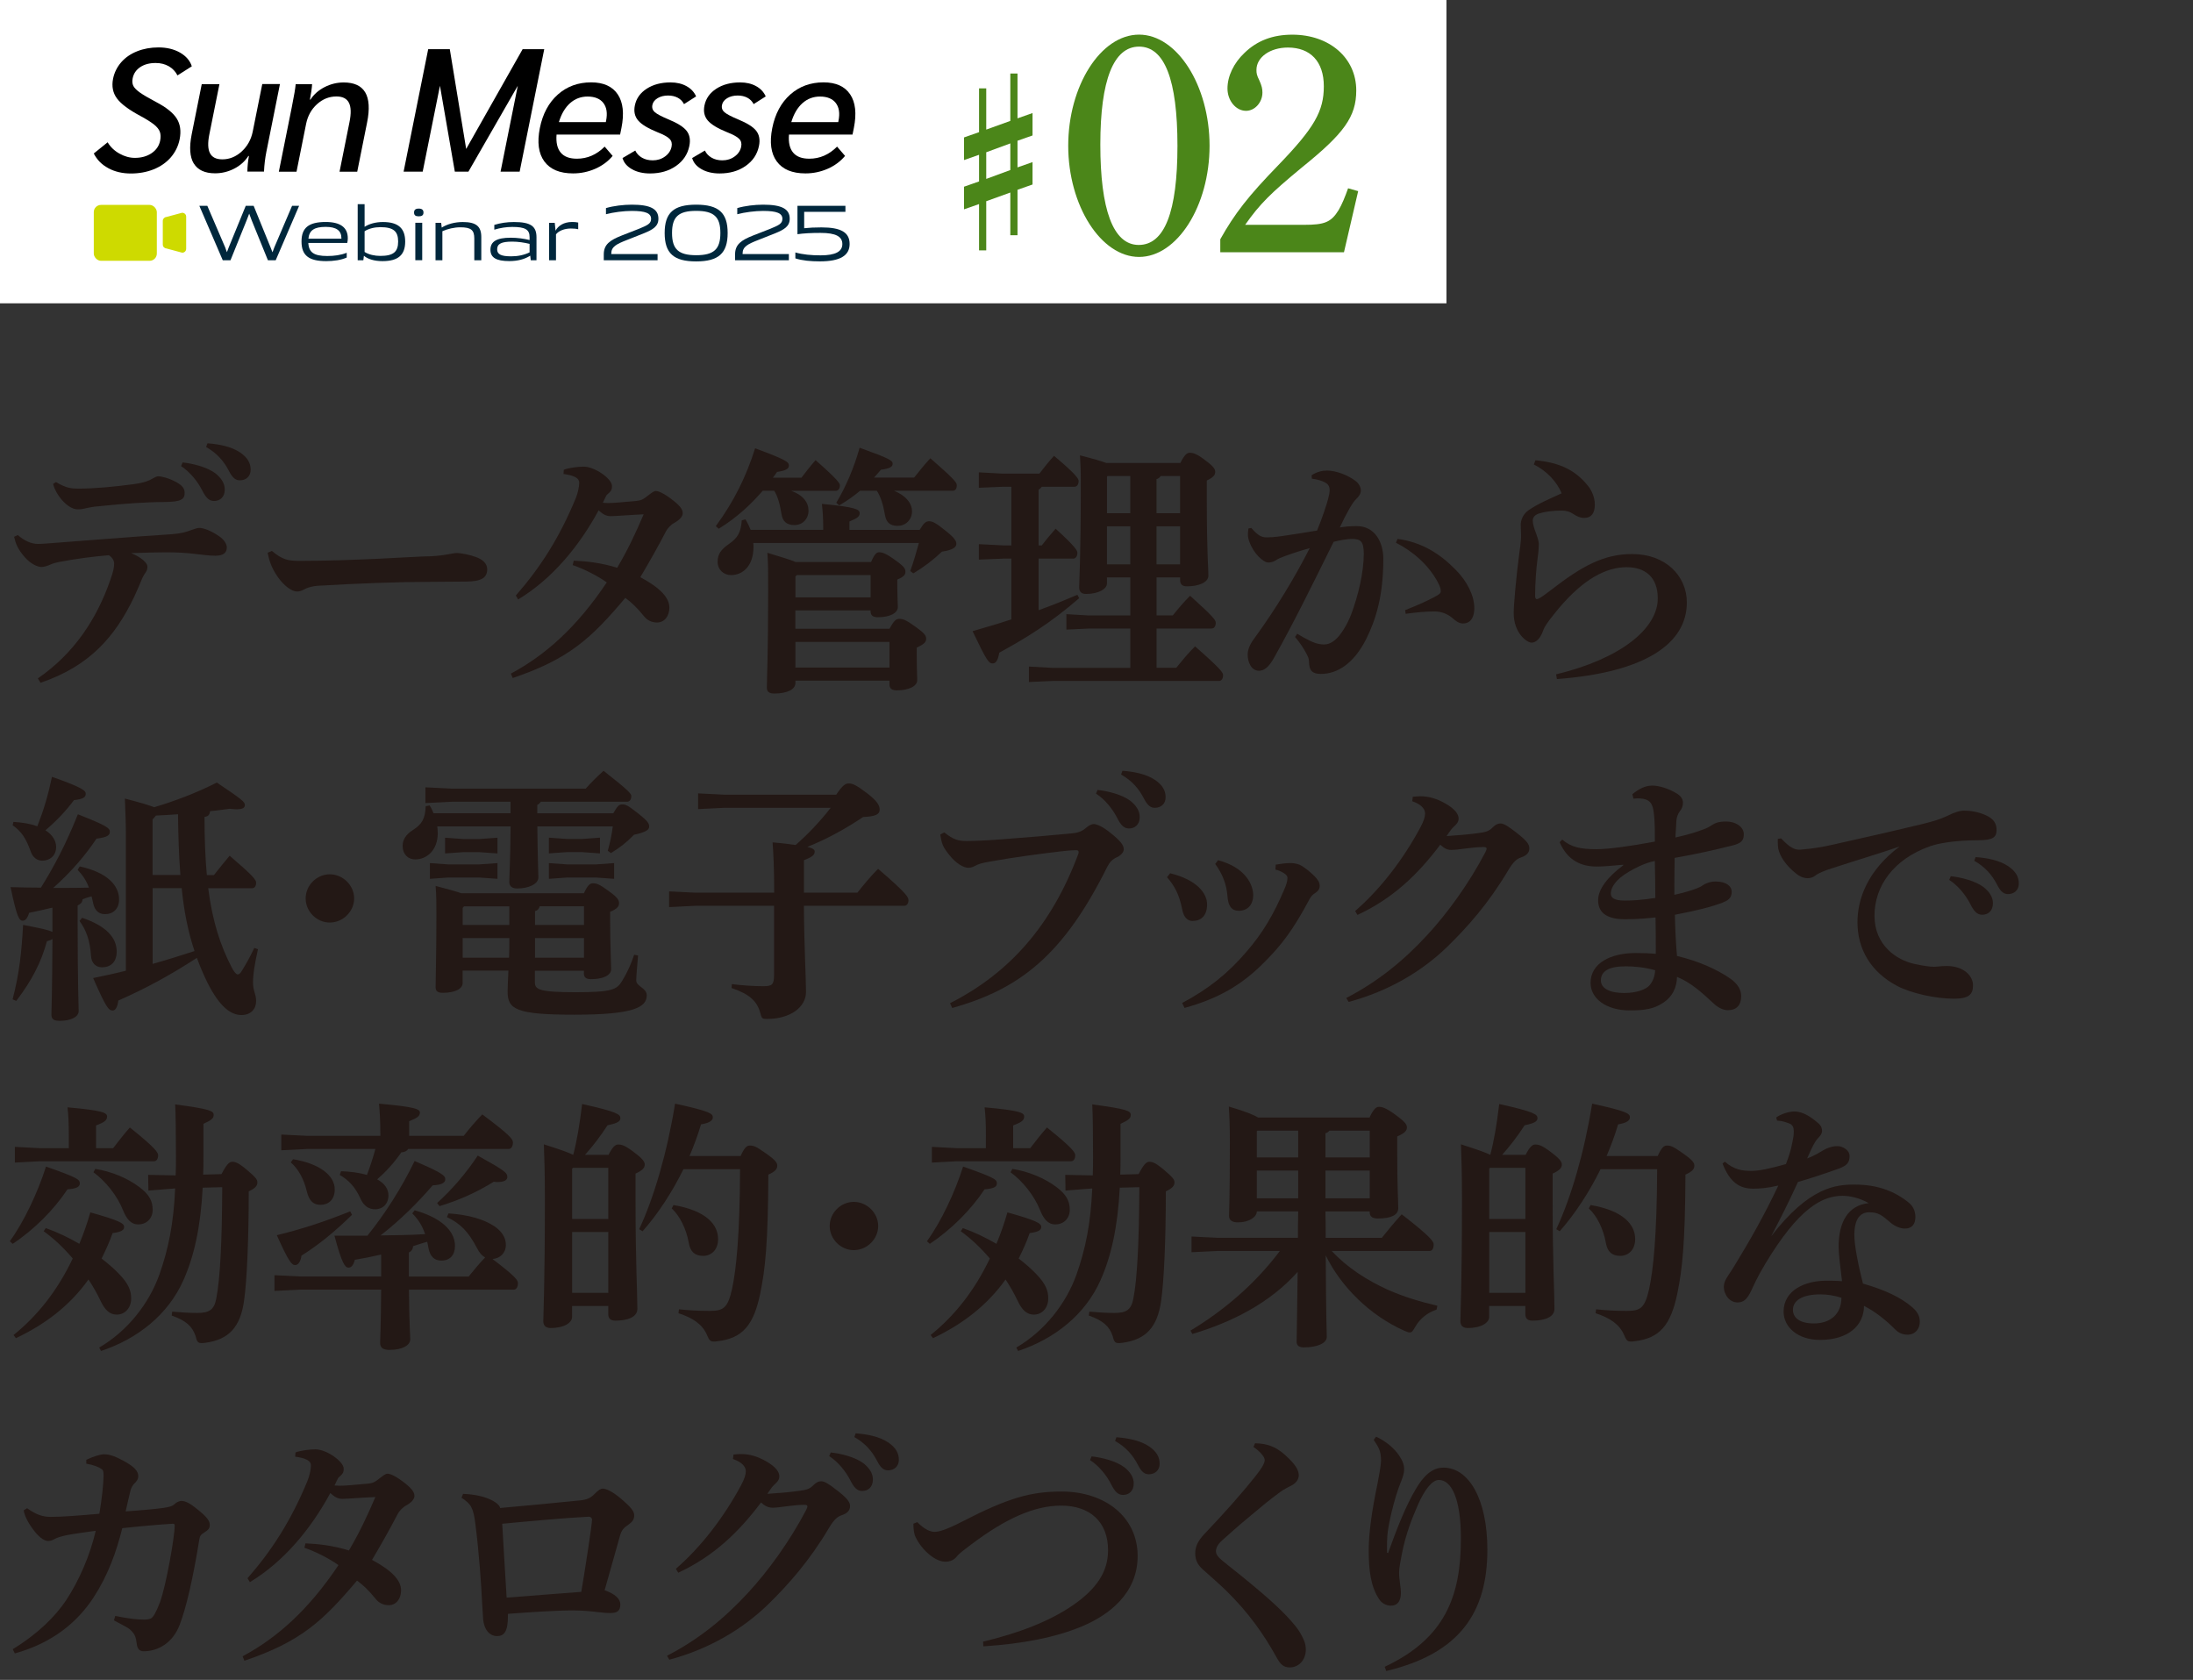 <?xml version="1.0" encoding="UTF-8"?><svg id="a" xmlns="http://www.w3.org/2000/svg" width="470" height="360" viewBox="0 0 470 360"><rect x="0" y="0" width="470" height="360" fill="#333333" stroke="none"/><rect width="310" height="65" fill="#fff" stroke-width="0"/><rect x="20.1" y="43.91" width="13.51" height="11.98" rx="1.55" ry="1.55" fill="#ceda00" stroke-width="0"/><path d="m39,54.14l-3.35-.9c-.43-.04-.76-.39-.76-.83v-5.08c0-.43.33-.79.76-.83l3.35-.9c.48-.04.9.34.9.83v6.89c0,.48-.41.87-.9.83Z" fill="#ceda00" stroke-width="0"/><path d="m49.41,55.77h-1.67l-5.02-11.67h1.71l3.83,8.92.37,1.03.39-1.03,3.65-8.92h1.69l3.63,8.92.41,1.05.39-1.05,3.81-8.92h1.51l-5.02,11.67h-1.67l-3.46-8.51-.55-1.48-.57,1.48-3.44,8.51Z" fill="#00273c" stroke-width="0"/><path d="m64.62,51.74c0-2.92,1.53-4.17,5.18-4.17,3.13,0,4.74,1.16,4.74,3.49,0,.3-.04.71-.12,1h-8.34c.11,2.05,1.21,2.8,4.06,2.8,1.48,0,2.89-.18,4.17-.69v1.02c-1.21.55-2.85.77-4.4.77-3.74,0-5.29-1.23-5.29-4.2Zm8.55-.59v-.09c0-1.67-1.1-2.44-3.37-2.44-2.44,0-3.53.73-3.7,2.53h7.07Z" fill="#00273c" stroke-width="0"/><path d="m77.99,54.81l-.12.96h-1.21v-12.02h1.48v4.86c1.02-.66,2.39-1.03,3.94-1.03,3.24,0,4.76,1.32,4.76,4.19s-1.51,4.19-4.86,4.19c-1.73,0-3.15-.43-3.97-1.14Zm7.34-3.05c0-2.23-1.05-3.08-3.81-3.08-1.19,0-2.44.27-3.38.87v4.44c.91.59,2.19.85,3.38.85,2.76,0,3.81-.85,3.81-3.08Z" fill="#00273c" stroke-width="0"/><path d="m88.74,45.54c0-.57.32-.84,1-.84s1.02.27,1.02.84-.32.82-1.02.82-1-.25-1-.82Zm1.75,10.22h-1.48v-8.02h1.48v8.02Z" fill="#00273c" stroke-width="0"/><path d="m94.82,55.77h-1.48v-8.02h1.21l.12,1.02c1.16-.73,2.76-1.19,4.51-1.19,2.85,0,3.97.91,3.97,3.22v4.97h-1.5v-4.67c0-1.82-.71-2.39-3.01-2.39-1.27,0-2.73.34-3.83.84v6.22Z" fill="#00273c" stroke-width="0"/><path d="m105.11,53.51c0-1.76,1.35-2.57,4.35-2.57,1.41,0,2.85.2,4.04.5v-.64c0-1.62-.96-2.17-3.71-2.17-1.25,0-2.58.2-3.85.59v-1.03c1.35-.41,2.71-.61,4.19-.61,3.58,0,4.85.87,4.85,3.26v4.93h-1.23l-.11-.98c-1.25.8-2.76,1.16-4.49,1.16-2.81,0-4.04-.75-4.04-2.44Zm8.39.57v-1.82c-1.14-.28-2.48-.48-3.71-.48-2.32,0-3.24.46-3.24,1.64,0,1.09.84,1.51,3.01,1.51,1.37,0,2.71-.25,3.94-.85Z" fill="#00273c" stroke-width="0"/><path d="m119.16,55.77h-1.48v-8.02h1.21l.18,1.69c.52-1.05,1.78-1.87,3.53-1.87.46,0,.84.02,1.32.12v1.44c-.46-.12-.94-.16-1.57-.16-1.37,0-2.6.48-3.19,1.25v5.54Z" fill="#00273c" stroke-width="0"/><path d="m140.92,55.77h-11.52v-1.26c0-2.14,1.35-3.05,3.85-4.04,1.48-.59,2.8-1.09,3.69-1.44,1.87-.77,2.6-1.12,2.6-2.14,0-1.19-1.19-1.69-4.13-1.69-1.69,0-3.94.28-5.54.71v-1.32c1.64-.48,3.76-.73,5.54-.73,3.99,0,5.7.91,5.7,3.01,0,1.66-1.21,2.33-3.06,3.1-1.09.45-2.51,1-3.69,1.46-2.23.87-3.35,1.44-3.35,2.89v.12h9.92v1.34Z" fill="#00273c" stroke-width="0"/><path d="m142.45,49.93c0-4.33,1.92-6.07,6.75-6.07s6.75,1.75,6.75,6.07-1.92,6.09-6.75,6.09-6.75-1.75-6.75-6.09Zm11.94,0c0-3.47-1.39-4.74-5.18-4.74s-5.18,1.26-5.18,4.74,1.39,4.76,5.18,4.76,5.18-1.28,5.18-4.76Z" fill="#00273c" stroke-width="0"/><path d="m169.07,55.77h-11.53v-1.26c0-2.14,1.35-3.05,3.85-4.04,1.48-.59,2.8-1.09,3.69-1.44,1.87-.77,2.6-1.12,2.6-2.14,0-1.19-1.19-1.69-4.13-1.69-1.69,0-3.94.28-5.54.71v-1.32c1.64-.48,3.76-.73,5.54-.73,3.99,0,5.7.91,5.7,3.01,0,1.66-1.21,2.33-3.06,3.1-1.09.45-2.51,1-3.69,1.46-2.23.87-3.35,1.44-3.35,2.89v.12h9.92v1.34Z" fill="#00273c" stroke-width="0"/><path d="m170.46,55.38v-1.28c1.57.45,3.4.62,5.42.62,3.15,0,4.65-.8,4.65-2.42s-1.41-2.39-4.67-2.39c-2.05,0-3.63.09-4.95.28v-6.09h10.28v1.3h-8.84v3.51c1.05-.12,2.17-.18,3.7-.18,4.2,0,6.04,1.07,6.04,3.56s-2.07,3.72-6.36,3.72c-1.98,0-3.78-.16-5.27-.64Z" fill="#00273c" stroke-width="0"/><path d="m23.22,36.04c-1.41-.75-2.44-1.8-3.12-3.15l2.97-2.4c.59,1,1.43,1.81,2.52,2.42,1.09.61,2.19.92,3.32.92,1.4,0,2.6-.34,3.59-1.01.99-.68,1.59-1.56,1.82-2.66.15-.75.13-1.39-.06-1.91-.19-.53-.6-1.04-1.24-1.56-.64-.51-1.6-1.12-2.89-1.82-2.49-1.33-4.18-2.58-5.06-3.77-.88-1.19-1.16-2.59-.84-4.22.27-1.33.85-2.5,1.74-3.53.89-1.02,2.03-1.81,3.42-2.36,1.39-.55,2.91-.83,4.57-.83,1.78,0,3.32.37,4.62,1.11,1.29.74,2.14,1.72,2.53,2.94l-3.07,1.95c-.44-.85-1.07-1.51-1.88-1.97-.81-.46-1.74-.69-2.79-.69-1.33,0-2.43.29-3.31.88-.88.59-1.43,1.39-1.63,2.42-.13.63-.07,1.16.15,1.61.23.45.71.93,1.43,1.44.73.51,1.87,1.18,3.44,2.01,2.19,1.15,3.67,2.33,4.43,3.55.76,1.21.97,2.69.62,4.45-.29,1.45-.92,2.73-1.88,3.85-.96,1.11-2.19,1.97-3.67,2.57-1.49.6-3.12.9-4.91.9s-3.42-.38-4.82-1.13" stroke-width="0"/><path d="m41.53,35.05c-.85-1.41-1-3.49-.45-6.25l2.16-10.77h3.79l-2.17,10.8c-.36,1.8-.31,3.14.15,4.01.46.88,1.34,1.31,2.64,1.31,1.53,0,2.91-.56,4.15-1.69,1.23-1.13,2.02-2.55,2.37-4.28l2.04-10.17h3.79l-2.91,14.52c-.27,1.35-.44,2.76-.51,4.24h-3.56c.01-1.07.12-2.19.33-3.34h-.12c-.74,1.15-1.76,2.06-3.05,2.72-1.29.66-2.65.99-4.08.99-2.19,0-3.72-.71-4.57-2.12" stroke-width="0"/><path d="m62.56,22.84c.47-2.33.74-3.93.81-4.8h3.52c-.06.93-.22,2.03-.47,3.3h.12c.73-1.13,1.75-2.02,3.04-2.68,1.29-.66,2.65-.99,4.08-.99,4.49,0,6.16,2.85,5.02,8.55l-2.12,10.58h-3.79l2.13-10.62c.38-1.88.34-3.26-.12-4.16-.46-.9-1.35-1.35-2.67-1.35-1.56,0-2.94.55-4.16,1.65-1.22,1.1-1.99,2.5-2.34,4.2l-2.06,10.28h-3.79l2.8-13.95Z" stroke-width="0"/><polygon points="116.64 10.54 111.37 36.79 107.28 36.79 110.97 18.38 100.39 36.79 97.48 36.79 94.29 18.38 90.59 36.79 86.5 36.79 91.77 10.54 96.4 10.54 99.91 31.92 112.01 10.54 116.64 10.54" stroke-width="0"/><path d="m132.9,28.84h-13.62c-.14,1.7.16,2.99.89,3.86.73.88,1.89,1.31,3.47,1.31,2.24,0,4.23-.86,5.95-2.59l1.71,1.99c-.98,1.18-2.22,2.09-3.73,2.76-1.51.66-3.09.99-4.75.99-2.86,0-4.91-.86-6.16-2.57-1.25-1.71-1.57-4.09-.96-7.15.61-3.05,1.9-5.44,3.85-7.18,1.96-1.74,4.34-2.61,7.14-2.61,2.65,0,4.55.86,5.7,2.57,1.15,1.71,1.41,4.11.8,7.18l-.29,1.43Zm-3.01-2.93c.33-1.63.14-2.9-.57-3.83-.71-.92-1.84-1.39-3.39-1.39-1.45,0-2.71.48-3.77,1.43-1.06.95-1.85,2.3-2.38,4.05h10.06l.05-.26Z" stroke-width="0"/><path d="m135.46,36.27c-1.08-.6-1.76-1.4-2.04-2.4l2.73-1.61c.3.65.79,1.16,1.45,1.54.66.38,1.43.56,2.3.56.99,0,1.87-.27,2.63-.83.76-.55,1.23-1.25,1.4-2.1.14-.68,0-1.23-.43-1.67-.42-.44-1.27-.91-2.55-1.41-2.05-.83-3.45-1.67-4.18-2.53-.73-.86-.97-1.93-.71-3.21.3-1.5,1.15-2.7,2.54-3.6,1.39-.9,3.1-1.35,5.11-1.35,1.3,0,2.43.26,3.4.79.97.53,1.66,1.26,2.08,2.21l-2.59,1.65c-.31-.6-.76-1.06-1.35-1.37-.59-.31-1.28-.47-2.07-.47-.87,0-1.61.19-2.24.56-.62.38-1,.86-1.12,1.46-.13.63.05,1.14.53,1.56.48.41,1.47.93,2.98,1.56,1.88.78,3.16,1.58,3.82,2.42.66.84.86,1.92.59,3.25-.36,1.78-1.31,3.2-2.85,4.28-1.54,1.08-3.4,1.61-5.57,1.61-1.51,0-2.8-.3-3.87-.9" stroke-width="0"/><path d="m150.38,36.27c-1.08-.6-1.76-1.4-2.04-2.4l2.73-1.61c.3.65.79,1.16,1.45,1.54.66.38,1.43.56,2.3.56.99,0,1.87-.27,2.63-.83.76-.55,1.23-1.25,1.4-2.1.14-.68,0-1.23-.43-1.67-.42-.44-1.27-.91-2.55-1.41-2.05-.83-3.45-1.67-4.18-2.53-.73-.86-.97-1.93-.71-3.21.3-1.5,1.15-2.7,2.54-3.6,1.39-.9,3.1-1.35,5.11-1.35,1.3,0,2.43.26,3.4.79.97.53,1.66,1.26,2.08,2.21l-2.59,1.65c-.31-.6-.76-1.06-1.35-1.37-.59-.31-1.28-.47-2.07-.47-.87,0-1.61.19-2.24.56-.62.38-1,.86-1.12,1.46-.13.63.05,1.14.53,1.56.48.41,1.47.93,2.98,1.56,1.88.78,3.16,1.58,3.82,2.42.66.84.86,1.92.59,3.25-.36,1.78-1.31,3.2-2.85,4.28-1.54,1.08-3.4,1.61-5.57,1.61-1.51,0-2.8-.3-3.87-.9" stroke-width="0"/><path d="m182.71,28.84h-13.62c-.14,1.7.16,2.99.89,3.86.73.88,1.89,1.31,3.47,1.31,2.24,0,4.23-.86,5.95-2.59l1.71,1.99c-.98,1.18-2.22,2.09-3.73,2.76-1.51.66-3.09.99-4.75.99-2.86,0-4.91-.86-6.16-2.57-1.25-1.71-1.57-4.09-.96-7.15.61-3.05,1.9-5.44,3.85-7.18,1.96-1.74,4.34-2.61,7.14-2.61,2.65,0,4.55.86,5.7,2.57,1.15,1.71,1.41,4.11.8,7.18l-.29,1.43Zm-3.01-2.93c.33-1.63.14-2.9-.57-3.83-.71-.92-1.84-1.39-3.39-1.39-1.45,0-2.71.48-3.77,1.43-1.06.95-1.85,2.3-2.38,4.05h10.06l.05-.26Z" stroke-width="0"/><path d="m244.12,7.42c8.16,0,15.11,10.93,15.11,23.82s-6.95,23.82-15.11,23.82-15.18-11-15.18-23.82,6.95-23.82,15.18-23.82Zm-.07,45.07c5.53,0,8.3-7.08,8.3-21.25s-2.77-21.25-8.23-21.25-8.3,7.15-8.3,20.98,2.7,21.52,8.23,21.52Z" fill="#4b8619" stroke-width="0"/><path d="m261.53,51.27c3.1-5.53,6-9.24,12.41-15.85,7.76-8.03,9.78-11.6,9.78-16.93s-2.9-8.3-7.69-8.3c-3.85,0-6.75,2.09-6.75,4.79,0,.74.07,1.15.61,2.23.54,1.21.67,1.82.67,2.63,0,2.09-1.62,3.91-3.51,3.91-2.16,0-3.98-2.16-3.98-4.79s1.35-5.46,3.64-7.62c2.7-2.63,6.07-3.91,10.26-3.91,7.96,0,13.7,4.99,13.7,11.94,0,5.67-2.63,9.24-11.67,16.53-6.68,5.53-8.97,7.76-12.14,12.28h12.62c4.39,0,5.8-.54,7.42-3.17.74-1.28,1.35-2.77,2.02-4.66l2.16.61-3.04,13.09h-26.51v-2.77Z" fill="#4b8619" stroke-width="0"/><path d="m211.37,53.65h-1.54v-9.92l-3.22,1.13v-4.85l3.22-1.13v-5.71l-3.22,1.13v-4.85l3.22-1.13v-9.38h1.54v8.83l5.16-1.86v-10.15h1.54v9.6l3.22-1.13v4.8l-3.22,1.13v5.71l3.22-1.13v4.8l-3.22,1.13v9.74h-1.54v-9.15l-5.16,1.86v10.51Zm5.16-17.21v-5.71l-5.16,1.9v5.71l5.16-1.9Z" fill="#4b8619" stroke-width="0"/><path d="m3.8,114.65c1.46,1.29,2.98,1.91,4.32,1.91.96,0,1.85-.11,2.92-.17,8.37-.62,16.28-1.29,25.72-1.91,2.13-.17,2.86-.39,4.27-.9.9-.34,1.35-.45,1.68-.45.79,0,2.41.5,4.27,1.8,1.01.67,1.63,1.63,1.63,2.36,0,1.29-.9,1.8-2.47,1.8-1.4,0-2.75-.22-4.38-.39-1.91-.22-3.54-.34-6.18-.34-1.97,0-3.99.06-7.47.17,1.18.5,1.85.9,2.53,1.46.62.56.95.95.95,1.46s-.11.84-.39,1.24c-.39.56-.73,1.18-.9,1.68-.56,1.29-.95,2.3-1.52,3.48-4.1,8.59-9.55,14.88-20.1,18.47l-.56-.95c7.69-5.28,12.63-12.69,15.55-21.17.62-1.74.79-2.53.79-3.54,0-.34-.22-1.07-1.12-1.68-3.31.28-6.91.73-10.72,1.46-.62.11-1.24.28-1.85.56-.73.34-1.46.5-1.91.5-.73,0-2.19-.56-3.54-2.08-1.57-1.8-1.97-2.98-2.3-4.38l.79-.39Zm8.2-11.34c2.19,1.29,3.26,1.4,4.77,1.4,3.48,0,7.69-.39,11.85-.95,2.47-.34,3.37-.79,4.04-1.18.51-.28.9-.51,1.24-.51.73,0,2.3.39,3.87,1.24,1.46.79,1.8,1.52,1.8,2.3,0,1.29-.56,1.97-4.44,1.97-1.97,0-4.04.11-6.01.22-4.04.28-6.01.5-8.98.79-.5.06-1.18.22-1.8.34-.56.11-.79.22-1.68.22-2.25,0-4.77-3.26-5.28-5.45l.62-.39Zm27.12-4.21c2.19.22,5.33,1.01,7.08,2.36,1.18.96,1.97,2.08,1.97,3.43,0,1.63-1.01,2.47-2.3,2.47-1.12,0-1.8-.79-2.58-2.36-.9-1.74-2.53-3.87-4.49-5.11l.34-.79Zm5.33-4.1c2.41.17,5.11.67,7.02,1.97,1.63,1.12,2.25,2.3,2.25,3.71s-1.01,2.25-2.3,2.25c-.79,0-1.52-.34-2.36-2.02-1.07-2.08-2.58-3.82-4.88-5.11l.28-.79Z" fill="#231815" stroke-width="0"/><path d="m58.27,118.07c2.25,1.85,3.37,2.13,6.01,2.13,11.34,0,25.55-.96,26.61-.96,3.87,0,6.18-.73,6.91-.73,1.18,0,3.09.45,4.15.84,1.4.5,2.47,1.35,2.47,2.64,0,1.85-1.29,2.64-4.66,2.64-2.64,0-5.28.06-7.92.06-6.12,0-15.39.34-23.75.84-.96.06-1.97.34-2.47.56s-1.07.67-1.97.67c-1.07,0-2.81-1.18-4.21-3.26-1.24-1.8-1.74-3.31-2.08-5.05l.9-.39Z" fill="#231815" stroke-width="0"/><path d="m122.96,120.15c2.69.11,5.9.45,9.32,1.52,2.19-3.71,3.82-7.13,5.67-11.45-2.75.11-6.01.39-7.02.39s-1.63-.34-2.64-1.24c-4.1,7.58-9.88,14.65-17.24,19.09l-.5-.84c5.17-5.9,9.32-12.3,12.86-20.89.39-.95.73-2.36.73-3.31,0-.9-.95-1.52-3.37-1.85l.06-.9c1.12-.45,3.2-.67,4.27-.67,2.36,0,6.06,2.58,6.06,4.15,0,.67-.11.95-.56,1.4-.34.34-.62.5-.73.79-.17.34-.34.73-.67,1.4.34,0,.67.06,1.07.06,1.24,0,3.03-.17,6.06-.45,1.07-.11,1.46-.28,2.58-1.18.73-.56,1.24-.95,1.63-.95.5,0,1.46.34,3.14,1.57,1.97,1.46,2.64,2.3,2.64,3.2,0,.73-.73,1.46-1.74,2.02-.84.45-1.52,1.23-1.85,1.85-1.68,3.26-3.76,6.91-5.5,9.83,4.32,2.3,6.23,4.44,6.23,6.51,0,1.85-1.07,3.2-2.64,3.2-1.18,0-2.13-.5-2.81-1.35-1.4-1.74-2.69-2.98-3.99-3.93-7.3,8.65-12.02,13.08-24.14,17.18l-.39-.95c7.47-3.99,14.21-10.05,20.55-19.54-2.02-1.46-5.22-3.03-7.3-3.71l.22-.95Z" fill="#231815" stroke-width="0"/><path d="m169.52,105.16c2.64.95,3.76,2.53,3.76,4.27s-1.24,3.09-3.03,3.09-2.53-.95-2.75-2.3c-.39-2.47-.9-3.99-1.57-5.05h-2.47c-2.53,2.92-5.5,5.73-9.43,8.14l-.62-.56c3.93-5.33,6.57-10.78,8.42-16.68,6.68,2.47,7.24,2.92,7.24,3.71,0,.67-.62,1.07-2.53,1.35-.28.39-.56.84-.9,1.24h6.12c.9-1.18,1.85-2.41,3.03-3.76,4.55,3.99,5.22,4.94,5.22,5.39,0,.67-.34,1.18-.9,1.18h-9.6Zm-8.09,11.17c.06.28.06.5.06.79,0,4.27-2.36,6.12-4.83,6.12-1.52,0-2.86-1.12-2.86-2.86,0-1.57.67-2.58,2.36-3.76,1.91-1.29,2.64-2.53,2.81-5.11l.79-.22c.45.73.79,1.46,1.12,2.25h15.55v-.39c0-2.36-.11-3.54-.28-5.17,7.13.67,8.09,1.18,8.09,1.97,0,.84-.62,1.12-2.19,1.8v1.8h15.05c.9-1.52,1.35-1.85,2.02-1.85.73,0,1.46.34,3.65,2.13,1.91,1.52,2.19,2.13,2.19,2.75s-.67,1.29-3.09,1.63c-1.74,1.68-3.71,3.2-6.12,4.66l-.67-.5c.73-1.97,1.29-3.99,1.85-6.01h-35.49Zm9.04,18.42h20.16c1.01-1.85,1.46-2.13,2.08-2.13.79,0,1.4.17,3.48,1.68,1.97,1.4,2.3,1.91,2.3,2.58,0,.73-.39,1.12-2.02,1.91v.84c0,3.82.11,5.39.11,6.12,0,1.29-1.8,2.19-4.38,2.19-1.07,0-1.57-.39-1.57-1.29v-.79h-20.16v.51c0,1.4-1.8,2.25-4.55,2.25-1.07,0-1.57-.39-1.57-1.24,0-2.02.28-6.85.28-20.78,0-4.55,0-5.9-.17-8.14,3.14.95,5,1.52,6.06,1.97h16.17c.79-1.85,1.24-2.08,1.74-2.08.62,0,1.35.17,3.43,1.68,1.97,1.4,2.19,1.85,2.19,2.53s-.5,1.12-1.74,1.63v1.12c0,2.47.11,4.04.11,4.77,0,1.29-1.68,2.19-4.27,2.19-1.07,0-1.57-.39-1.57-1.29v-.17h-16.12v3.93Zm16.12-6.74v-4.77h-15.83l-.28.28v4.49h16.12Zm-16.12,15.05h20.16v-5.5h-20.16v5.5Zm13.87-37.9c-1.4,1.18-2.92,2.25-4.49,3.14l-.62-.56c2.02-3.37,3.76-7.36,5-11.79,6.57,2.36,7.08,2.75,7.08,3.43s-.62,1.01-2.53,1.29c-.45.56-.96,1.12-1.46,1.68h8.59c1.07-1.35,2.19-2.75,3.48-4.15,4.94,4.32,5.67,5.17,5.67,5.78,0,.67-.28,1.18-.84,1.18h-12.63c2.64,1.07,3.87,2.75,3.87,4.44s-1.29,3.09-3.09,3.09-2.47-.95-2.7-2.3c-.39-2.3-.95-3.99-1.74-5.22h-3.59Z" fill="#231815" stroke-width="0"/><path d="m223.26,104.31c-.17.28-.39.45-.67.62v11.96h.67c.9-1.18,1.74-2.19,2.98-3.59,4.38,3.99,4.66,4.72,4.66,5.17,0,.73-.34,1.24-.9,1.24h-7.41v11.06c2.81-1.01,5.56-2.13,8.31-3.31l.39.73c-6.23,5.39-11.29,8.48-17.13,11.68-.28,1.74-.79,2.3-1.4,2.3-.84,0-1.24-.45-4.32-6.91,3.09-.9,5.78-1.68,8.31-2.53v-13.03h-1.46l-5.5.22v-3.31l5.5.28h1.46v-12.58h-1.8l-5.17.22v-3.31l5.17.28h7.8c1.01-1.29,1.97-2.53,3.14-3.82,4.77,3.99,5.28,4.94,5.28,5.39,0,.73-.34,1.24-.9,1.24h-7.02Zm18.98,19.43h-5v1.29c0,1.12-1.68,2.25-4.49,2.25-.96,0-1.46-.45-1.46-1.4,0-1.91.34-5.28.34-22.46,0-2.86-.06-3.87-.17-5.84,2.86.73,4.6,1.24,5.62,1.63h15.89c.9-1.8,1.46-2.19,2.02-2.19.73,0,1.63.28,3.48,1.74,1.74,1.29,1.97,1.85,1.97,2.36,0,.67-.39,1.18-1.8,1.85v4.38c0,10.84.34,14.49.34,16s-2.19,2.3-4.6,2.3c-.95,0-1.46-.39-1.46-1.35v-.56h-5.05v8.14h3.48c1.18-1.46,2.3-2.81,3.71-4.21,4.94,4.44,5.5,5.22,5.5,5.78,0,.73-.34,1.24-.9,1.24h-11.79v8.42h4.21c1.24-1.52,2.53-3.09,4.04-4.6,5.56,4.88,6.01,5.62,6.01,6.18,0,.73-.34,1.24-.9,1.24h-35.71l-5,.22v-3.31l5,.28h16.73v-8.42h-8.93l-4.77.22v-3.31l4.77.28h8.93v-8.14Zm0-13.76v-7.97h-4.88l-.11.11v7.86h5Zm-5,10.95h5v-8.14h-5v8.14Zm15.67-18.92h-4.15c-.22.34-.51.56-.9.67v7.3h5.05v-7.97Zm0,10.78h-5.05v8.14h5.05v-8.14Z" fill="#231815" stroke-width="0"/><path d="m278.01,135.81c1.97,1.18,3.48,1.97,4.66,2.19.39.06.73.11,1.07.11.73,0,1.46-.22,2.36-.95,1.24-1.01,2.64-3.31,3.48-5.5,1.46-3.87,2.7-8.93,2.7-12.97,0-2.69-.67-3.2-2.53-3.2-.84,0-2.41.22-3.93.62-4.83,9.77-8.53,17.29-12.75,24.82-1.24,2.25-2.3,2.81-3.26,2.81-1.63,0-2.41-1.85-2.41-3.43,0-1.12.45-2.19,1.4-3.48,4.72-6.46,8.76-13.2,11.9-19.37-2.64.73-4.88,1.52-6.4,2.13-.39.17-.73.39-1.12.62-.28.17-.84.34-1.35.34-1.07,0-3.14-1.91-4.04-4.38-.22-.56-.34-1.07-.34-1.74,0-.34.06-.73.11-1.18l.62-.11c1.46,1.68,2.19,2.02,3.37,2.02.62,0,1.68-.06,3.2-.28,2.7-.39,5.11-.79,7.52-1.18,1.18-2.86,2.08-5.67,2.36-6.74.22-.79.34-1.46.34-1.97,0-.62-.22-1.07-.67-1.4-.79-.56-2.13-.9-3.14-1.01l-.06-.73c1.18-.79,2.36-1.01,3.31-1.01,1.97,0,4.49,1.01,6.06,2.19.84.62,1.18,1.46,1.18,2.08,0,.73-.39,1.24-1.07,1.91-.39.39-.73.9-1.24,1.74-.95,1.68-1.46,2.69-2.19,4.27,1.12-.17,1.97-.28,3.65-.28,3.82,0,5.67,3.37,5.67,7.02,0,7.75-1.52,12.86-3.65,17.13-2.7,5.39-6.29,7.52-9.71,7.52-1.74,0-2.58-.56-2.58-2.81,0-.45-.28-1.07-.62-1.68-.56-1.01-1.12-1.97-2.36-3.43l.45-.67Zm21.51-20.33c5.33.73,9.15,3.26,12.41,6.57,2.53,2.53,4.04,5.62,4.04,8.25,0,2.47-1.18,3.31-2.36,3.31-1.07,0-1.74-.67-2.41-1.23-1.07-.9-2.41-1.35-3.82-1.35-1.63,0-3.65.17-6.12.51l-.11-.79c2.86-1.12,4.66-1.97,6.06-2.7.95-.5,1.57-.84,1.57-1.29,0-.51-.06-.9-.62-1.97-1.97-3.71-5.33-6.63-8.98-8.48l.34-.84Z" fill="#231815" stroke-width="0"/><path d="m329.06,98.64c5.5.5,8.76,2.3,11.34,5.56.67.84,1.4,2.3,1.4,3.93,0,1.74-.67,2.86-2.3,2.86-.79,0-1.57-.34-2.13-.73-.9-.62-1.68-.84-2.64-.84-1.4,0-3.14.11-4.66.56-1.12.28-1.57.9-1.57,1.57,0,.73.28,1.68.73,2.81.17.45.56,1.57.56,2.13,0,1.52-.17,2.47-.28,3.37-.28,2.08-.51,5.22-.51,7.86,0,.45.17.67.34.67s.45-.11.84-.34c.79-.5,1.4-1.01,2.25-1.63,6.74-5.22,11.4-7.69,17.35-7.69,7.24,0,11.74,4.72,11.74,10.39,0,8.76-8.87,14.99-27.85,16.4l-.17-1.01c13.76-3.31,21.79-9.77,21.79-16.28,0-4.66-2.81-6.68-6.68-6.68-4.49,0-9.32,2.64-14.49,8.76-1.12,1.35-2.92,3.54-3.31,4.6-.62,1.8-1.52,2.81-2.58,2.81-.95,0-3.82-2.02-3.82-6.34,0-1.8.56-7.97,1.18-12.63.39-2.7.39-3.37.39-4.1,0-.45-.06-1.52-.06-2.25,0-.84.45-2.19,1.63-3.03,2.19-1.52,4.6-2.47,7.13-3.65-1.01-2.53-3.31-4.88-5.95-6.18l.34-.9Z" fill="#231815" stroke-width="0"/><path d="m17.1,185.68c5.95,1.29,8.42,4.1,8.42,7.08,0,2.02-1.29,3.14-2.98,3.14-1.4,0-2.25-.79-2.58-2.36-.11-.56-.22-1.01-.34-1.46-.67.17-1.29.39-1.91.62-.11.79-.45,1.01-1.07,1.35v3.76c0,13.42.22,17.46.22,18.87,0,1.24-1.68,2.08-3.99,2.08-1.35,0-1.85-.34-1.85-1.35,0-1.12.17-4.49.22-16.17-.28.17-.67.34-1.18.45-1.24,4.55-3.2,8.37-6.57,12.8l-.79-.34c1.46-5.62,1.91-9.99,2.25-15.95,3.82.73,5.56,1.12,6.29,1.52v-5.22c-1.68.39-3.31.79-5,1.12-.39,1.29-.84,1.68-1.4,1.68-.73,0-1.24-.79-2.58-7.19,2.3.06,4.44.11,6.51.11,2.92-4.72,5.28-9.15,7.92-15.72,6.29,2.47,6.85,2.98,6.85,3.76,0,.73-.56,1.18-2.86,1.46-2.41,3.59-5.22,6.91-9.27,10.56h1.52c2.02,0,3.99,0,6.12-.06-.56-1.57-1.29-2.58-2.41-3.82l.45-.73Zm-14.21-9.55c1.74.11,3.48.34,5.11.95,1.4-3.59,2.3-6.63,3.14-10.61,6.85,2.41,7.24,3.03,7.24,3.65,0,.73-.56,1.12-2.53,1.35-1.68,2.25-3.71,4.44-6.12,6.46,1.63,1.01,2.3,2.36,2.3,3.59,0,1.85-1.35,2.92-2.98,2.92-1.07,0-2.02-.67-2.47-1.97-1.01-2.86-2.02-4.32-3.87-5.62l.17-.73Zm14.71,20.55c5.17,1.74,7.41,4.27,7.41,7.24,0,2.3-1.35,3.37-3.14,3.37-1.24,0-2.25-.79-2.36-2.41-.22-3.31-1.01-5.56-2.47-7.52l.56-.67Zm9.38-17.58c0-2.81-.11-5.33-.22-7.97,3.48.9,5.28,1.46,6.29,1.85,4.21-1.24,8.87-2.98,13.42-5.28,5.45,3.65,6.01,4.15,6.01,4.83,0,.5-.34.9-1.8.9-.39,0-.9-.06-1.46-.11-1.35.17-2.75.39-4.21.51-.06.79-.39,1.12-1.18,1.23,0,4.77.17,8.87.5,12.47h1.52c1.07-1.35,2.08-2.64,3.37-4.15,5.11,4.38,5.67,5.17,5.67,5.78,0,.67-.28,1.18-.84,1.18h-9.43c.95,7.36,2.69,12.41,5,16.9.39.79.95,1.57,1.29,1.57s.56-.17.9-.73c.79-1.29,1.63-2.7,2.69-4.94l.79.28c-.73,3.26-1.07,5.33-1.07,7.19,0,1.68.67,2.41.67,3.93,0,1.68-1.12,2.98-3.14,2.98-2.13,0-4.6-1.52-7.36-7.08-.79-1.63-1.52-3.31-2.19-5.17-5.56,3.59-10.61,6.4-16.85,9.15-.17,1.46-.62,2.13-1.23,2.13-.84,0-1.4-.67-4.16-6.96,2.47-.5,4.83-1.01,7.02-1.57v-28.92Zm11.68,8.42c-.34-4.32-.45-8.7-.51-13.03-1.57.11-3.14.22-4.72.28l-.73.84v11.9h5.95Zm-5.95,19.04c3.03-.84,6.01-1.8,8.98-2.75-1.46-4.32-2.3-8.93-2.75-13.48h-6.23v16.23Z" fill="#231815" stroke-width="0"/><path d="m75.9,192.53c0,2.81-2.41,5.17-5.22,5.17s-5.17-2.36-5.17-5.17,2.36-5.17,5.17-5.17,5.22,2.36,5.22,5.17Z" fill="#231815" stroke-width="0"/><path d="m115.88,171.82c-.17.28-.39.5-.73.67v1.8h16.28c.95-1.63,1.24-1.91,1.97-1.91s1.18.22,3.48,2.02c1.97,1.57,2.25,2.08,2.25,2.75,0,.62-.62,1.18-3.26,1.74-1.63,1.68-3.03,2.75-4.94,3.93l-.67-.51c.5-1.8.84-3.37,1.07-5.22h-16.17c.06,6.74.22,9.77.22,10.95,0,1.4-2.08,2.36-4.55,2.36-1.07,0-1.68-.51-1.68-1.35,0-1.35.22-4.44.28-11.96h-15.72c.06.51.11,1.01.11,1.46,0,3.65-2.36,5.62-4.83,5.62-1.52,0-2.7-1.07-2.7-2.92,0-1.12.56-2.36,2.19-3.37,2.02-1.29,2.64-2.47,2.75-5.11l.84-.17c.34.5.62,1.07.84,1.68h16.51v-2.47h-12.63l-5.62.28v-3.37l5.67.28h28.69c1.23-1.4,2.41-2.53,3.82-3.82,5.39,4.21,5.95,4.94,5.95,5.39,0,.73-.34,1.24-.9,1.24h-18.53Zm-19.82,13.42h6.63l3.93-.28v3.37l-3.93-.28h-6.63l-3.93.28v-3.37l3.93.28Zm3.09,22.8v2.64c0,1.24-1.68,2.08-4.27,2.08-1.07,0-1.52-.39-1.52-1.18,0-1.68.17-7.41.17-15.55,0-2.25,0-4.15-.17-6.18,2.75.73,4.44,1.18,5.5,1.57h26.28c.9-1.91,1.35-2.13,1.97-2.13.79,0,1.4.22,3.37,1.68,1.97,1.4,2.19,1.97,2.19,2.58,0,.73-.45,1.24-1.91,1.85v1.46c0,5.39.22,9.55.22,10.84s-1.68,2.13-4.32,2.13c-1.07,0-1.52-.39-1.52-1.24v-.56h-10.5v2.47c0,1.52.84,2.13,8.7,2.13s8.87-.56,9.99-2.41c1.12-1.85,1.91-3.59,2.58-5.62l.84.17c-.17,2.13-.39,4.32-.39,5.33,0,1.35,2.25,1.57,2.25,3.2,0,2.58-2.86,4.15-15.5,4.15s-14.32-1.18-14.32-5c0-1.18.11-2.58.17-4.44h-9.83Zm.17-28.24h3.37l3.93-.28v3.37l-3.93-.28h-3.37l-3.93.28v-3.37l3.93.28Zm9.83,14.43h-9.71l-.28.34v3.65h9.99v-3.99Zm-9.99,6.79v4.21h9.94c.06-1.29.06-2.64.06-3.93v-.28h-9.99Zm26-2.81v-3.99h-9.49c-.17.56-.45.9-1.01,1.01v2.98h10.5Zm-10.5,7.02h10.5v-4.21h-10.5v4.21Zm6.91-25.44h3.09l3.93-.28v3.37l-3.93-.28h-3.09l-3.93.28v-3.37l3.93.28Zm0,5.45h6.12l3.93-.28v3.37l-3.93-.28h-6.12l-3.93.28v-3.37l3.93.28Z" fill="#231815" stroke-width="0"/><path d="m149.02,194.11l-5.62.28v-3.37l5.62.28h16.9c0-5.28-.17-8.53-.34-10.78,2.08.17,3.71.39,4.94.56,2.75-2.41,5.28-5.11,7.52-7.97h-22.8l-5.62.28v-3.37l5.62.28h23.98c1.35-2.02,1.97-2.41,2.69-2.41.79,0,1.63.34,4.04,2.19,2.08,1.63,2.58,2.53,2.58,3.43,0,1.01-.9,1.46-3.54,1.57-3.76,2.53-7.97,4.83-11.96,6.4,1.29.34,1.57.62,1.57,1.01,0,.79-.62,1.18-2.3,1.85v6.96h11.45c1.29-1.63,2.86-3.54,4.44-5.11,6.29,5.39,6.51,6.12,6.51,6.74,0,.67-.34,1.18-.9,1.18h-21.51c.06,8.87.45,15.44.45,18.47,0,3.26-3.37,5.78-8.37,5.78-1.01,0-1.12-.11-1.4-1.18-.67-2.64-2.36-4.15-6.18-5.45l.06-.84c2.08.28,4.77.45,6.68.45s2.36-.28,2.36-2.36v-14.88h-16.9Z" fill="#231815" stroke-width="0"/><path d="m203.6,214.99c12.8-6.51,21.79-16.68,27.51-32.01.06-.17.06-.28.06-.39,0-.22-.11-.39-.5-.39s-1.07,0-3.09.22c-4.32.51-10.39,1.29-15.61,2.25-1.57.28-2.36.51-3.03.9-.51.28-.96.39-1.46.39-.95,0-2.58-.9-4.04-2.75-1.29-1.63-1.63-2.3-1.91-4.38l.84-.45c1.97,1.57,3.03,1.85,4.83,1.85,2.19,0,5.73-.22,7.75-.39,5.28-.39,10.56-.84,14.54-1.23,1.35-.11,2.3-.34,3.37-1.29.5-.45,1.18-.73,1.52-.73.67,0,1.91.5,3.71,1.97,2.08,1.68,2.75,2.53,2.75,3.48,0,.45-.45,1.18-1.4,1.63-1.01.45-1.57,1.01-2.13,2.08-9.43,18.98-18.81,26.22-33.24,30.26l-.45-1.01Zm31.61-45.71c2.19.22,5.33,1.01,7.08,2.36,1.18.96,1.97,2.08,1.97,3.43,0,1.63-1.01,2.47-2.3,2.47-1.12,0-1.8-.79-2.58-2.36-.9-1.74-2.53-3.87-4.49-5.11l.34-.79Zm5.33-4.1c2.41.17,5.11.67,7.02,1.97,1.63,1.12,2.25,2.3,2.25,3.71s-1.01,2.25-2.3,2.25c-.79,0-1.52-.34-2.36-2.02-1.07-2.08-2.58-3.82-4.88-5.11l.28-.79Z" fill="#231815" stroke-width="0"/><path d="m250.78,187.14c5.73,1.4,7.92,4.27,7.92,6.68s-1.29,3.54-3.14,3.54c-.9,0-1.85-.62-2.19-2.47-.62-3.2-1.68-5.11-3.26-6.91l.67-.84Zm22.63-1.85c1.07-.17,2.13-.34,3.2-.34s1.97.34,2.3.56c1.07.67,1.91,1.35,2.86,2.3.56.56,1.07,1.23,1.07,2.02s-.5,1.24-1.01,1.57c-.45.28-.84.67-1.12,1.18-3.59,6.79-6.18,10.05-9.6,13.48-5.11,5.22-10.22,7.97-17.24,9.94l-.51-1.07c5.62-2.98,9.83-6.35,13.76-10.95,3.43-3.93,5.9-8.09,8.14-13.42.45-1.01.67-1.8.67-2.41,0-.39-.22-.67-.73-1.01-.56-.34-1.07-.62-1.85-.79l.06-1.07Zm-12.35-.95c5.9,1.57,7.52,5.28,7.52,7.47s-1.29,3.37-3.09,3.37c-1.52,0-2.25-1.01-2.41-3.03-.22-2.75-1.07-4.83-2.64-7.02l.62-.79Z" fill="#231815" stroke-width="0"/><path d="m288.52,213.87c6.63-3.43,12.18-7.86,17.35-13.48,4.27-4.6,8.93-11,12.46-17.74.17-.34.28-.62.28-.79,0-.22-.17-.34-.62-.34-2.58,0-5.33.62-6.96.62-.96,0-1.52-.39-2.36-1.12-4.72,6.29-10.11,11.51-17.74,15.05l-.5-.84c5.33-4.6,10.28-11,13.98-17.91.73-1.35,1.01-2.3,1.01-2.98,0-.9-.67-1.91-2.75-2.64l.11-.95c.56-.06,1.07-.11,1.57-.11,1.91,0,3.59.5,5.45,1.57,2.08,1.18,2.81,2.3,2.81,3.2,0,.62-.28,1.01-.67,1.4-.28.28-.73.67-1.01,1.07-.34.45-.5.73-.9,1.29,2.53-.17,4.6-.34,6.68-.62,1.68-.22,2.36-.39,3.2-1.24.62-.62,1.12-.84,1.68-.84.67,0,1.63.56,3.48,2.02,2.08,1.63,2.7,2.41,2.7,3.31,0,.95-.62,1.57-1.85,1.97-.73.28-1.46.67-2.69,2.75-4.21,7.08-8.65,12.07-13.08,16.4-5.39,5.22-12.52,9.49-21.11,11.79l-.51-.84Z" fill="#231815" stroke-width="0"/><path d="m334.79,179.9c1.91,1.68,4.04,2.08,7.36,2.08,2.53,0,7.19-.62,12.52-1.63,0-1.85,0-3.31-.11-4.94-.11-1.29-.22-2.19-.51-2.86-.45-1.07-1.46-1.46-3.14-1.46-.28,0-.56.06-.84.06l-.22-.95c1.35-1.12,2.75-1.85,4.27-1.85,1.35,0,3.37.56,5.22,1.68.84.5,1.35,1.18,1.35,1.97,0,.73-.22,1.29-.67,1.85-.39.5-.67,1.29-.73,1.91-.06.9-.11,2.19-.22,3.71,3.03-.67,4.66-1.23,6.01-1.74.67-.22,1.4-.62,1.97-1.01.51-.34,1.35-.67,2.81-.67,2.36,0,3.87,1.29,3.87,2.69,0,1.18-.34,1.91-2.3,2.41-4.27,1.07-7.75,1.85-12.52,2.69-.06,2.86-.06,5.62-.06,7.92,2.3-.51,3.87-1.01,4.83-1.4.45-.17.95-.39,1.29-.67.39-.28,1.46-.79,2.69-.79,2.41,0,3.48,1.07,3.48,2.19,0,1.46-.9,1.91-2.02,2.36-2.41.9-5.45,1.68-10.16,2.58.06,3.26.22,6.06.45,8.82,4.77,1.18,8.37,2.81,11.23,4.72,2.02,1.35,2.53,2.75,2.53,3.93,0,1.85-.96,2.98-2.86,2.98-1.12,0-2.25-.67-3.14-1.52-2.53-2.36-4.77-4.38-7.75-5.62-.06,2.19-.9,4.32-3.26,5.73-1.74,1.07-3.48,1.46-6.85,1.46-5.05,0-8.42-2.53-8.42-5.9,0-4.21,4.27-6.4,9.66-6.4,2.13,0,3.09.06,4.32.17,0-2.92,0-5.45-.06-7.8-1.63.17-3.65.39-6.57.39-4.32,0-5.73-1.74-5.73-4.1s2.08-5,5.39-7.47v-.11c-2.3.22-4.38.39-5.67.39-3.2,0-6.23-1.18-7.97-5.22l.56-.56Zm13.64,27.18c-3.48,0-5.33.95-5.33,3.03,0,1.74,1.97,2.69,5,2.69,2.69,0,4.72-.79,5.45-1.68.67-.79,1.12-1.91,1.18-3.2-2.19-.62-4.49-.84-6.29-.84Zm6.23-22.57c-2.13.39-4.44,1.63-5.56,2.3-2.81,1.63-3.87,3.37-3.87,4.66,0,.95.73,1.52,3.03,1.52,1.57,0,3.54-.11,6.51-.56,0-2.64-.06-5.22-.11-7.92Z" fill="#231815" stroke-width="0"/><path d="m381.74,179.68c1.91,2.02,2.86,2.41,3.99,2.41.22,0,.45-.06.62-.06,2.19-.17,4.49-.56,6.68-1.07,7.36-1.63,14.6-3.31,18.75-4.32,2.58-.62,4.32-1.18,5.56-1.8,1.68-.84,2.75-1.12,3.65-1.12,1.24,0,2.98.22,4.66,1.01,1.74.79,2.25,1.85,2.25,3.14,0,1.52-.73,2.19-3.87,2.19-5.28,0-8.82.73-10.39,1.29-7.8,2.75-11.9,8.53-11.9,14.88s4.72,9.49,8.53,10.33c2.08.45,3.37.62,4.27.62.28,0,.67-.06.84-.06.62-.06,1.24-.11,1.8-.11,3.65,0,5.67,2.08,5.67,4.15,0,1.97-.9,2.86-4.1,2.86-3.99,0-9.15-1.18-12.07-2.69-5.78-3.03-8.59-7.97-8.59-13.7,0-4.94,2.13-11.06,9.04-16.23-4.72,1.63-8.82,2.81-14.65,4.72-1.24.39-2.7.95-3.43,1.52-.39.34-1.07.56-1.63.56-.62,0-1.4-.17-2.36-.9-2.25-1.74-3.59-3.76-3.93-5.39-.06-.39-.11-.67-.11-1.24v-.9l.73-.11Zm36.33,8.09c2.19.22,5.33,1.01,7.08,2.36,1.18.95,1.97,2.08,1.97,3.43,0,1.63-1.01,2.47-2.3,2.47-1.12,0-1.8-.79-2.58-2.36-.9-1.74-2.53-3.87-4.49-5.11l.34-.79Zm5.33-4.1c2.41.17,5.11.67,7.02,1.97,1.63,1.12,2.25,2.3,2.25,3.71s-1.01,2.25-2.3,2.25c-.79,0-1.52-.34-2.36-2.02-1.07-2.08-2.58-3.82-4.89-5.11l.28-.79Z" fill="#231815" stroke-width="0"/><path d="m2.11,265.99c3.03-4.16,6.01-10.5,7.75-16,6.68,2.36,7.24,2.75,7.24,3.59,0,.79-.67,1.12-2.64,1.29-2.86,4.32-7.08,8.59-11.74,11.68l-.62-.56Zm.79,20.1c5.17-4.15,9.43-9.55,12.69-16.4-1.91-2.25-4.04-4.27-6.23-5.84l.45-.67c2.41.84,4.89,2.02,7.19,3.37.9-2.13,1.68-4.38,2.36-6.74,6.23,1.74,7.24,2.36,7.24,3.09,0,.56-.28,1.07-2.47,1.35-.67,1.91-1.52,3.76-2.36,5.45,1.46,1.12,2.75,2.25,3.87,3.43,1.97,2.08,2.47,3.54,2.47,5.11,0,2.08-1.35,3.48-3.09,3.48-1.46,0-2.53-.95-3.48-2.98-.73-1.52-1.57-3.03-2.58-4.55-4.04,5.67-9.38,9.66-15.55,12.58l-.5-.67Zm11.85-42.39c0-3.43-.11-4.77-.28-6.4,7.64.67,8.48,1.18,8.48,1.97,0,.84-.62,1.24-2.36,1.91v4.88h3.65c1.12-1.46,2.3-2.98,3.59-4.44,5.39,4.32,6.06,5.33,6.06,5.95,0,.67-.28,1.29-.9,1.29H8.46l-5.28.28v-3.37l5.28.28h6.29v-2.36Zm5.67,6.79c3.48.56,6.91,1.97,9.49,3.93,2.08,1.57,2.81,2.98,2.81,4.83s-1.29,3.14-3.09,3.14c-1.63,0-2.53-1.24-3.26-3.03-1.23-3.09-3.71-6.23-6.34-8.14l.39-.73Zm23.02,4.04c-.45,8.53-1.85,14.66-4.1,19.76-3.31,7.47-9.88,12.63-17.69,15.22l-.39-.73c6.06-3.54,10.67-9.38,12.91-15.67,1.91-5.45,3.03-10.78,3.37-18.42h-.11l-5.62.45-.06-3.37,5.56.11h.34c.06-1.35.06-2.69.06-4.15,0-5.05-.06-9.04-.17-11.06,7.52,1.01,8.25,1.4,8.25,2.25,0,.73-.45,1.12-2.19,1.91v7.13c0,1.29,0,2.53-.06,3.76l3.93-.11c1.12-2.13,1.68-2.64,2.3-2.64.67,0,1.35.22,3.09,1.68,2.08,1.74,2.3,2.19,2.3,2.75,0,.73-.45,1.23-1.85,1.91,0,10.28-.39,19.2-1.01,23.47-.79,5.62-3.26,8.31-8.31,8.98-.34.06-.62.06-.79.06-.79,0-1.01-.34-1.29-1.52-.67-2.02-2.02-3.31-5.11-4.38l.11-.84c2.08.17,3.54.28,5.39.28,2.53,0,3.59-.67,4.04-3.03.84-4.21,1.24-12.18,1.29-23.92l-4.21.11Z" fill="#231815" stroke-width="0"/><path d="m81.68,268.85c-1.97.45-3.87.84-5.62,1.12-.39,1.35-.84,1.68-1.4,1.68-.67,0-1.4-.84-2.98-6.85h7.07c3.71-4.6,7.36-10.28,10.11-16,6.01,2.58,6.57,3.14,6.57,3.93,0,.67-.62,1.18-2.7,1.29-3.14,3.65-7.02,7.52-11.17,10.73,3.2-.06,6.34-.06,9.55-.28-.67-1.97-1.57-3.26-2.75-4.44l.51-.67c3.37.95,5.61,2.25,6.96,3.71,1.18,1.24,1.68,2.58,1.68,3.93,0,1.97-1.07,3.14-2.92,3.14-1.52,0-2.41-.9-2.75-2.64-.11-.51-.17-1.01-.28-1.4-1.01.28-2.02.62-3.03.95-.06.73-.39,1.12-.9,1.35v5.17h12.8c1.12-1.4,2.25-2.75,3.54-4.1-.67-.39-1.24-1.01-1.68-1.91-1.91-3.65-3.65-5.39-6.51-6.74l.34-.79c4.44.28,7.75,1.35,9.83,2.75,1.57,1.07,2.47,2.41,2.47,3.99,0,1.74-1.24,2.92-2.86,3.03,4.94,3.76,5.45,4.55,5.45,5.17,0,.79-.34,1.4-.9,1.4h-22.46c.06,7.58.28,9.77.28,10.61,0,1.35-1.74,2.3-4.44,2.3-1.46,0-2.02-.51-2.02-1.52,0-.9.17-3.37.22-11.4h-17.24l-5.62.28v-3.37l5.62.28h17.24v-4.72Zm-6.23-8.53c-3.99,3.93-7.52,6.68-10.84,8.76-.17,1.24-.67,2.02-1.35,2.02-.73,0-1.4-.73-3.93-6.4,5.67-1.4,9.94-2.81,15.72-5.11l.39.73Zm6.06-17.52c0-2.64-.11-4.27-.28-6.29,7.47.67,8.76,1.12,8.76,1.91s-.62,1.18-2.3,1.85v3.14h11.68c1.24-1.57,2.53-3.09,3.99-4.6,6.01,4.49,6.57,5.33,6.57,6.01,0,.79-.34,1.4-.9,1.4h-21.56c-.22.39-.67.67-1.46.73-1.68,2.41-3.43,4.27-5.17,5.78,1.63.9,2.41,2.08,2.41,3.43,0,1.8-1.18,2.98-2.86,2.98-1.29,0-2.36-.62-3.09-2.19-1.18-2.64-2.58-4.04-4.49-5.17l.28-.79c1.85.06,3.76.28,5.56.79.67-1.8,1.29-3.65,1.8-5.56h-14.54l-5.62.28v-3.37l5.62.28h15.61v-.62Zm-18.7,5.62c5.78.95,8.93,3.54,8.93,6.46,0,2.25-1.4,3.31-3.03,3.31-1.52,0-2.47-.79-2.98-2.98-.62-2.58-1.8-4.72-3.42-6.12l.5-.67Zm30.88,9.38c3.09-2.81,6.06-6.18,8.7-10.16,5.9,3.26,6.34,3.71,6.34,4.6,0,.56-.5,1.07-2.19,1.07-.22,0-.45-.06-.73-.06-3.54,2.19-7.3,3.93-11.62,5.22l-.51-.67Z" fill="#231815" stroke-width="0"/><path d="m130.43,247.46c.84-1.68,1.46-2.19,2.02-2.19.73,0,1.46.11,3.54,1.74,1.97,1.46,2.19,2.08,2.19,2.58,0,.67-.51,1.24-1.97,1.91v6.01c0,13.08.39,19.37.39,22.97,0,1.74-2.02,2.53-4.72,2.53-.95,0-1.52-.39-1.52-1.4v-1.74h-7.75v2.36c0,1.18-1.63,2.36-4.6,2.36-1.01,0-1.57-.5-1.57-1.46,0-1.35.34-7.92.34-26.33,0-5.11-.11-8.82-.22-11.57,3.37,1.07,5.28,1.74,6.29,2.25.79-2.98,1.4-6.57,1.91-10.89,7.64,1.68,8.2,2.25,8.2,3.03,0,.62-.5,1.07-2.75,1.52-1.52,2.36-3.31,4.66-4.83,6.34h5.05Zm-.06,13.76v-10.95h-7.58l-.17.17v10.78h7.75Zm-7.75,15.83h7.75v-13.03h-7.75v13.03Zm23.86-26.5c-2.41,4.88-5.39,9.49-8.76,13.31l-.73-.45c3.2-6.85,6.01-16.51,7.69-26.9,7.47,1.63,8.09,2.13,8.09,2.92,0,.62-.51,1.18-2.53,1.52-.67,2.3-1.52,4.55-2.47,6.79h10.95c.84-1.85,1.35-2.25,1.97-2.25.79,0,1.24.11,3.31,1.57,2.36,1.63,2.58,2.19,2.58,2.75,0,.79-.56,1.29-1.91,1.91-.06,14.71-.67,20.27-1.74,25.49-1.4,6.68-3.71,9.6-9.21,10.22-.28.06-.5.06-.73.06-.84,0-1.01-.34-1.52-1.52-.95-2.13-2.92-3.54-6.06-4.55l.11-.84c2.13.22,3.99.34,6.63.34,2.86,0,3.82-.62,4.72-4.6.9-4.15,1.68-11.34,1.74-25.77h-12.13Zm-2.13,7.69c6.96,1.18,9.55,4.16,9.55,7.3,0,2.3-1.46,3.59-3.2,3.59s-2.75-.84-3.09-2.81c-.51-2.92-1.91-5.78-3.65-7.36l.39-.73Z" fill="#231815" stroke-width="0"/><path d="m188.21,262.73c0,2.81-2.41,5.17-5.22,5.17s-5.17-2.36-5.17-5.17,2.36-5.17,5.17-5.17,5.22,2.36,5.22,5.17Z" fill="#231815" stroke-width="0"/><path d="m198.66,265.99c3.03-4.16,6.01-10.5,7.75-16,6.68,2.36,7.24,2.75,7.24,3.59,0,.79-.67,1.12-2.64,1.29-2.86,4.32-7.08,8.59-11.74,11.68l-.62-.56Zm.79,20.1c5.17-4.15,9.43-9.55,12.69-16.4-1.91-2.25-4.04-4.27-6.23-5.84l.45-.67c2.41.84,4.89,2.02,7.19,3.37.9-2.13,1.68-4.38,2.36-6.74,6.23,1.74,7.24,2.36,7.24,3.09,0,.56-.28,1.07-2.47,1.35-.67,1.91-1.52,3.76-2.36,5.45,1.46,1.12,2.75,2.25,3.87,3.43,1.97,2.08,2.47,3.54,2.47,5.11,0,2.08-1.35,3.48-3.09,3.48-1.46,0-2.53-.95-3.48-2.98-.73-1.52-1.57-3.03-2.58-4.55-4.04,5.67-9.38,9.66-15.55,12.58l-.5-.67Zm11.85-42.39c0-3.43-.11-4.77-.28-6.4,7.64.67,8.48,1.18,8.48,1.97,0,.84-.62,1.24-2.36,1.91v4.88h3.65c1.12-1.46,2.3-2.98,3.59-4.44,5.39,4.32,6.06,5.33,6.06,5.95,0,.67-.28,1.29-.9,1.29h-24.54l-5.28.28v-3.37l5.28.28h6.29v-2.36Zm5.67,6.79c3.48.56,6.91,1.97,9.49,3.93,2.08,1.57,2.81,2.98,2.81,4.83s-1.29,3.14-3.09,3.14c-1.63,0-2.53-1.24-3.26-3.03-1.23-3.09-3.71-6.23-6.34-8.14l.39-.73Zm23.02,4.04c-.45,8.53-1.85,14.66-4.1,19.76-3.31,7.47-9.88,12.63-17.69,15.22l-.39-.73c6.06-3.54,10.67-9.38,12.91-15.67,1.91-5.45,3.03-10.78,3.37-18.42h-.11l-5.62.45-.06-3.37,5.56.11h.34c.06-1.35.06-2.69.06-4.15,0-5.05-.06-9.04-.17-11.06,7.52,1.01,8.25,1.4,8.25,2.25,0,.73-.45,1.12-2.19,1.91v7.13c0,1.29,0,2.53-.06,3.76l3.93-.11c1.12-2.13,1.68-2.64,2.3-2.64.67,0,1.35.22,3.09,1.68,2.08,1.74,2.3,2.19,2.3,2.75,0,.73-.45,1.23-1.85,1.91,0,10.28-.39,19.2-1.01,23.47-.79,5.62-3.26,8.31-8.31,8.98-.34.06-.62.06-.79.06-.79,0-1.01-.34-1.29-1.52-.67-2.02-2.02-3.31-5.11-4.38l.11-.84c2.08.17,3.54.28,5.39.28,2.53,0,3.59-.67,4.04-3.03.84-4.21,1.24-12.18,1.29-23.92l-4.21.11Z" fill="#231815" stroke-width="0"/><path d="m269.36,259.59c0,1.23-1.68,2.36-4.04,2.36-1.24,0-1.91-.45-1.91-1.4,0-.79.17-3.2.17-15.78,0-3.09-.06-5.17-.22-7.64,3.43,1.01,5.28,1.74,6.29,2.36h23.86c.9-1.91,1.46-2.3,2.02-2.3.62,0,1.46.17,3.59,1.74s2.41,2.08,2.41,2.7c0,.67-.51,1.23-2.08,1.91v2.92c0,8.54.22,10.56.22,12.47,0,1.46-1.57,2.19-4.38,2.19-1.12,0-1.74-.39-1.74-1.35v-.17h-9.49c.06,1.91.06,3.76.06,5.67h12.02c1.29-1.63,2.69-3.31,4.27-5.05,6.23,4.83,6.85,5.84,6.85,6.46,0,.9-.34,1.4-.9,1.4h-20.94c3.31,3.59,7.58,6.29,12.02,8.31,3.43,1.52,6.96,2.58,10.61,3.42l-.17.84c-1.91.62-3.54,1.91-4.55,3.65-.51.84-.67,1.24-1.18,1.24-.28,0-.62-.11-1.12-.34-7.36-3.26-13.59-9.38-16.9-16.17.06,13.48.22,16.51.22,17.46,0,1.4-2.13,2.25-4.89,2.25-1.07,0-1.57-.39-1.57-1.24,0-1.29.11-4.66.22-14.94-5.95,6.68-14.09,10.78-22.57,13.31l-.39-.73c7.36-4.44,13.98-10.16,19.15-17.07h-13.31l-5.62.28v-3.37l5.62.28h17.18c0-1.91,0-3.76.06-5.67h-8.87Zm8.87-17.29h-8.76l-.11.11v5.62h8.87v-5.73Zm0,14.49v-5.95h-8.87v5.95h8.87Zm15.33-8.76v-5.73h-8.65c-.22.28-.5.45-.84.56v5.17h9.49Zm0,8.76v-5.95h-9.49v5.95h9.49Z" fill="#231815" stroke-width="0"/><path d="m326.98,247.46c.84-1.68,1.46-2.19,2.02-2.19.73,0,1.46.11,3.54,1.74,1.97,1.46,2.19,2.08,2.19,2.58,0,.67-.51,1.24-1.97,1.91v6.01c0,13.08.39,19.37.39,22.97,0,1.74-2.02,2.53-4.72,2.53-.95,0-1.52-.39-1.52-1.4v-1.74h-7.75v2.36c0,1.18-1.63,2.36-4.6,2.36-1.01,0-1.57-.5-1.57-1.46,0-1.35.34-7.92.34-26.33,0-5.11-.11-8.82-.22-11.57,3.37,1.07,5.28,1.74,6.29,2.25.79-2.98,1.4-6.57,1.91-10.89,7.64,1.68,8.2,2.25,8.2,3.03,0,.62-.5,1.07-2.75,1.52-1.52,2.36-3.31,4.66-4.83,6.34h5.05Zm-.06,13.76v-10.95h-7.58l-.17.17v10.78h7.75Zm-7.75,15.83h7.75v-13.03h-7.75v13.03Zm23.86-26.5c-2.41,4.88-5.39,9.49-8.76,13.31l-.73-.45c3.2-6.85,6.01-16.51,7.69-26.9,7.47,1.63,8.09,2.13,8.09,2.92,0,.62-.51,1.18-2.53,1.52-.67,2.3-1.52,4.55-2.47,6.79h10.95c.84-1.85,1.35-2.25,1.97-2.25.79,0,1.24.11,3.31,1.57,2.36,1.63,2.58,2.19,2.58,2.75,0,.79-.56,1.29-1.91,1.91-.06,14.71-.67,20.27-1.74,25.49-1.4,6.68-3.71,9.6-9.21,10.22-.28.06-.5.06-.73.06-.84,0-1.01-.34-1.52-1.52-.95-2.13-2.92-3.54-6.06-4.55l.11-.84c2.13.22,3.99.34,6.63.34,2.86,0,3.82-.62,4.72-4.6.9-4.15,1.68-11.34,1.74-25.77h-12.13Zm-2.13,7.69c6.96,1.18,9.55,4.16,9.55,7.3,0,2.3-1.46,3.59-3.2,3.59s-2.75-.84-3.09-2.81c-.51-2.92-1.91-5.78-3.65-7.36l.39-.73Z" fill="#231815" stroke-width="0"/><path d="m380.67,239.48c.96-.73,2.7-1.29,3.93-1.29,1.74,0,3.54,1.12,5.28,2.69.45.45.62.9.62,1.52,0,.45-.34.95-.62,1.24-.5.5-.84,1.01-1.18,1.63-.67,1.29-.95,2.02-1.4,2.98,1.4-.5,2.58-1.23,3.54-1.8.79-.45,1.85-.84,2.98-.84,1.01,0,2.58.79,2.58,2.13s-.51,2.02-2.3,2.69c-3.14,1.12-6.18,2.13-8.76,2.86-2.13,4.66-3.59,7.47-5.73,11.62,8.14-10.56,13.87-11.06,17.86-11.06,5.05,0,8.76,1.52,11.68,3.93,1.01.84,1.35,1.97,1.35,3.03,0,1.46-.67,2.47-2.25,2.47-.95,0-2.08-.45-3.03-1.24-1.85-1.57-2.58-2.25-4.6-2.25-1.85,0-3.2,1.29-3.2,4.89,0,2.19.84,6.46,1.85,10.39,4.66,1.35,8.09,2.92,10.61,5.11,1.35,1.18,1.57,2.19,1.57,3.09,0,1.46-.95,2.75-2.64,2.75-1.23,0-2.08-.56-2.58-1.07-2.19-2.19-4.27-3.82-6.74-5.11,0,4.15-3.31,7.3-9.43,7.3-4.72,0-7.8-2.7-7.8-6.06,0-4.6,4.6-6.63,9.15-6.63.95,0,2.13,0,3.37.11-.39-3.31-.73-5.84-.73-7.41,0-5.17,1.97-8.87,6.46-9.32-1.97-1.12-4.04-1.57-5.62-1.57-4.44,0-9.43,2.75-16.51,14.49-1.91,3.2-2.36,4.38-3.03,5.78-.95,2.02-1.74,2.58-2.98,2.58-1.63,0-2.92-1.57-2.92-3.43,0-1.29,1.12-2.53,1.97-3.93,3.65-5.95,6.68-11.29,9.71-17.69-2.36.56-4.04.67-5.39.67-2.75,0-4.94-1.18-6.57-5.39l.5-.39c2.02,1.74,3.71,1.97,5.73,1.97,1.52,0,3.82-.45,7.36-1.46.67-1.8,1.01-2.75,1.4-4.77.17-.79.28-1.35.28-2.3,0-.73-.22-1.35-.95-1.63-.62-.22-1.4-.56-2.64-.62l-.17-.67Zm3.59,41.21c0,1.63,1.35,2.92,4.49,2.92,3.65,0,5.9-2.13,5.9-5.5-1.52-.51-3.14-.73-4.49-.73-4.04,0-5.9,1.4-5.9,3.31Z" fill="#231815" stroke-width="0"/><path d="m18.51,312.83c1.4-.67,2.92-1.18,3.82-1.18,1.35,0,2.75.62,4.55,1.63,1.97,1.12,2.75,2.02,2.75,3.03,0,.67-.28,1.07-.9,1.68-.28.28-.62.9-.73,1.29-.45,1.8-.67,2.86-1.07,4.6,3.37-.22,5.84-.45,8.03-.73,1.12-.17,1.97-.34,2.47-.84.39-.39,1.01-.67,1.46-.67.73,0,1.68.39,3.26,1.68,2.3,1.8,2.81,2.64,2.81,3.48,0,.62-.22,1.01-1.12,1.57-.73.45-1.01.73-1.12,1.52-1.35,8.37-2.81,14.66-4.21,18.3-1.46,3.82-4.55,5.67-7.75,5.67-.95,0-1.35-.67-1.46-1.63-.17-1.4-.34-2.08-1.57-3.14-.5-.39-1.23-.73-3.31-1.85l.28-.95c2.75.56,4.66.79,6.23.79.56,0,1.18-.11,1.46-.28.45-.28,1.01-1.12,1.91-3.48,1.29-3.54,3.14-13.93,3.14-16.4,0-.28-.11-.39-.39-.39-2.86.17-6.63.5-10.84.95-1.29,5.17-3.09,10.16-6.18,14.88-3.37,5.17-8.7,9.71-16.85,11.96l-.45-.9c5.5-3.37,9.15-7.07,11.45-10.5,2.81-4.27,5.11-9.6,6.34-14.88-2.36.34-4.15.56-6.01.9-1.4.28-2.25.56-2.75.84-.5.28-.95.45-1.46.45-.67,0-1.74-.62-2.81-1.97-1.4-1.74-2.25-3.43-2.41-4.6l.73-.45c1.97,1.4,3.37,1.85,5.05,1.85,2.58,0,6.06-.28,10.44-.67.56-3.43.84-6.01.9-8.09,0-.62,0-1.18-.39-1.46-.62-.45-1.68-.9-3.31-1.18v-.84Z" fill="#231815" stroke-width="0"/><path d="m65.46,330.74c2.69.11,5.9.45,9.32,1.52,2.19-3.71,3.82-7.13,5.67-11.45-2.75.11-6.01.39-7.02.39s-1.63-.34-2.64-1.24c-4.1,7.58-9.88,14.65-17.24,19.09l-.5-.84c5.17-5.9,9.32-12.3,12.86-20.89.39-.95.73-2.36.73-3.31,0-.9-.95-1.52-3.37-1.85l.06-.9c1.12-.45,3.2-.67,4.27-.67,2.36,0,6.06,2.58,6.06,4.15,0,.67-.11.95-.56,1.4-.34.34-.62.5-.73.79-.17.34-.34.73-.67,1.4.34,0,.67.06,1.07.06,1.24,0,3.03-.17,6.06-.45,1.07-.11,1.46-.28,2.58-1.18.73-.56,1.24-.95,1.63-.95.5,0,1.46.34,3.14,1.57,1.97,1.46,2.64,2.3,2.64,3.2,0,.73-.73,1.46-1.74,2.02-.84.45-1.52,1.23-1.85,1.85-1.68,3.26-3.76,6.91-5.5,9.83,4.32,2.3,6.23,4.44,6.23,6.51,0,1.85-1.07,3.2-2.64,3.2-1.18,0-2.13-.5-2.81-1.35-1.4-1.74-2.69-2.98-3.99-3.93-7.3,8.65-12.02,13.08-24.14,17.18l-.39-.95c7.47-3.99,14.21-10.05,20.55-19.54-2.02-1.46-5.22-3.03-7.3-3.71l.22-.95Z" fill="#231815" stroke-width="0"/><path d="m99.26,320.13c5.45.22,7.86,2.19,7.92,3.03,5.17-.45,12.07-1.12,17.13-1.63,1.52-.17,2.19-.45,3.14-1.4.79-.79,1.24-1.12,1.74-1.12.56,0,1.8.39,3.87,2.13,2.25,1.91,2.86,2.75,2.86,3.59s-.34,1.35-1.12,1.91c-1.23.84-1.57,1.29-1.91,2.41-.79,2.7-2.13,7.69-3.31,11.74,2.25.79,3.37,1.85,3.37,3.03,0,1.46-.79,1.85-2.13,1.85-1.8,0-3.65-.39-5.9-.5-.62,0-1.24-.06-1.97-.06-3.99,0-9.43.39-14.09.73v.45c0,3.43-.84,4.32-2.36,4.32-1.18,0-2.81-.9-2.98-3.99-.06-.9-.11-1.52-.17-2.75-.22-4.55-.67-10.95-1.46-17.24-.45-3.59-.95-4.32-2.98-5.67l.34-.84Zm27.63,5.56c0-.39-.34-.67-.67-.67-5.39.28-13.25,1.01-18.59,1.52.34,5.5.62,10.72.95,15.83,5.45-.45,10.44-.79,16-1.24.62-3.54,2.3-14.37,2.3-15.44Z" fill="#231815" stroke-width="0"/><path d="m142.95,354.83c6.63-3.43,12.18-7.86,17.35-13.48,4.27-4.6,8.93-11.01,12.46-17.74.17-.34.28-.62.28-.79,0-.22-.17-.34-.62-.34-2.53,0-5.33.62-6.79.62-1.07,0-1.8-.45-2.53-1.12-4.72,6.29-10.11,11.51-17.74,15.05l-.51-.84c5.33-4.6,10.28-11.01,13.98-17.91.73-1.35,1.01-2.3,1.01-2.98,0-.9-.67-1.91-2.75-2.64l.11-.95c.56-.06,1.07-.11,1.57-.11,1.91,0,3.59.5,5.45,1.57,2.08,1.18,2.81,2.3,2.81,3.2,0,.62-.28,1.01-.67,1.4-.28.28-.73.67-1.01,1.07-.34.45-.5.73-.9,1.29,2.53-.17,4.6-.34,6.68-.62,1.68-.22,2.36-.39,3.2-1.24.62-.62,1.12-.84,1.68-.84.67,0,1.63.56,3.48,2.02,2.08,1.63,2.69,2.41,2.69,3.31,0,.95-.62,1.57-1.85,1.97-.73.28-1.46.67-2.69,2.75-4.21,7.08-8.65,12.07-13.08,16.4-5.39,5.22-12.52,9.49-21.11,11.79l-.5-.84Zm35.09-43.57c2.19.22,5.33,1.01,7.07,2.36,1.18.95,1.97,2.08,1.97,3.42,0,1.63-1.01,2.47-2.3,2.47-1.12,0-1.8-.79-2.58-2.36-.9-1.74-2.53-3.87-4.49-5.11l.34-.79Zm5.33-4.1c2.41.17,5.11.67,7.02,1.97,1.63,1.12,2.25,2.3,2.25,3.71s-1.01,2.25-2.3,2.25c-.79,0-1.52-.34-2.36-2.02-1.07-2.08-2.58-3.82-4.88-5.11l.28-.79Z" fill="#231815" stroke-width="0"/><path d="m196.59,326.19c1.57,1.63,2.92,2.08,3.65,2.08.95,0,2.36-.34,6.18-2.3,9.6-4.94,14.49-6.34,21.06-6.34,9.55,0,16.34,5.61,16.34,13.81s-6.4,12.75-11.85,15.05c-5.73,2.41-12.75,3.76-21.22,4.32l-.06-1.01c7.52-1.8,14.26-4.32,19.43-7.92,4.88-3.43,7.36-7.02,7.36-11.68,0-6.01-3.82-9.55-10.05-9.55-5.62,0-11.79,2.64-19.48,8.48-1.4,1.07-2.25,1.63-2.98,2.53-.51.62-1.35,1.01-2.36,1.01-2.47,0-5.56-3.09-6.57-5.73-.22-.79-.28-1.57-.28-2.41l.84-.34Zm37.34-14.09c2.19.22,5.33,1.01,7.08,2.36,1.18.96,1.97,2.08,1.97,3.43,0,1.63-1.01,2.47-2.3,2.47-1.12,0-1.8-.79-2.58-2.36-.9-1.74-2.53-3.87-4.49-5.11l.34-.79Zm5.33-4.1c2.41.17,5.11.67,7.02,1.97,1.63,1.12,2.25,2.3,2.25,3.71s-1.01,2.25-2.3,2.25c-.79,0-1.52-.34-2.36-2.02-1.07-2.08-2.58-3.82-4.89-5.11l.28-.79Z" fill="#231815" stroke-width="0"/><path d="m268.97,309.29c2.64.06,4.72.67,7.36,3.37,1.57,1.57,2.02,2.58,2.02,3.54,0,.79-.62,1.63-1.35,2.02-.96.5-1.97,1.01-2.64,1.52-2.58,1.91-3.65,2.81-6.12,4.89-3.26,2.69-4.89,4.21-6.29,5.45-.9.79-1.35,1.57-1.35,2.36,0,.9.79,1.57,2.64,3.03,3.2,2.53,6.23,5,8.93,7.41,3.71,3.31,5.84,5.84,6.57,7.19.62,1.12,1.12,2.08,1.12,3.43,0,2.25-1.52,3.82-3.43,3.82-1.4,0-2.02-.67-2.86-2.19-2.7-4.89-6.01-9.6-10.84-14.32-1.63-1.57-3.14-2.86-4.83-4.38-1.01-.9-1.74-1.85-1.74-3.54,0-1.35.45-2.53,1.91-4.1,4.16-4.38,7.8-8.42,11.01-12.47,1.12-1.4,1.97-2.64,1.97-3.43,0-.73-1.07-1.91-2.41-2.81l.34-.79Z" fill="#231815" stroke-width="0"/><path d="m294.92,307.88c2.13.96,3.93,2.53,4.94,4.04.79,1.18,1.07,2.02,1.07,2.92,0,1.07-.39,1.97-.79,2.98-1.35,3.37-2.69,9.15-2.81,11.34-.11,1.8-.06,2.81-.06,3.59l.22.06c2.08-5.78,3.87-10.22,5.9-13.64,1.57-2.7,3.43-4.66,5.95-4.66,5.45,0,9.43,6.74,9.43,17.58,0,13.36-5.84,22.24-21.67,26l-.34-.9c12.91-6.06,16.34-15.1,16.34-27.46,0-8.7-2.08-12.58-4.72-12.58-1.46,0-3.09,2.13-4.49,5.33-1.18,2.7-2.64,6.23-3.48,10.72-.22,1.24-.56,2.75-.56,3.76,0,1.57.39,3.2.39,4.38,0,1.68-.67,2.75-2.13,2.75-1.12,0-2.02-.62-2.47-1.29-1.85-2.69-2.3-6.23-2.3-10.61,0-3.59.67-8.48,1.91-14.37.28-1.4.73-3.87.73-4.83,0-.84-.11-1.74-.39-2.41-.22-.51-.56-1.12-1.18-2.02l.5-.67Z" fill="#231815" stroke-width="0"/></svg>